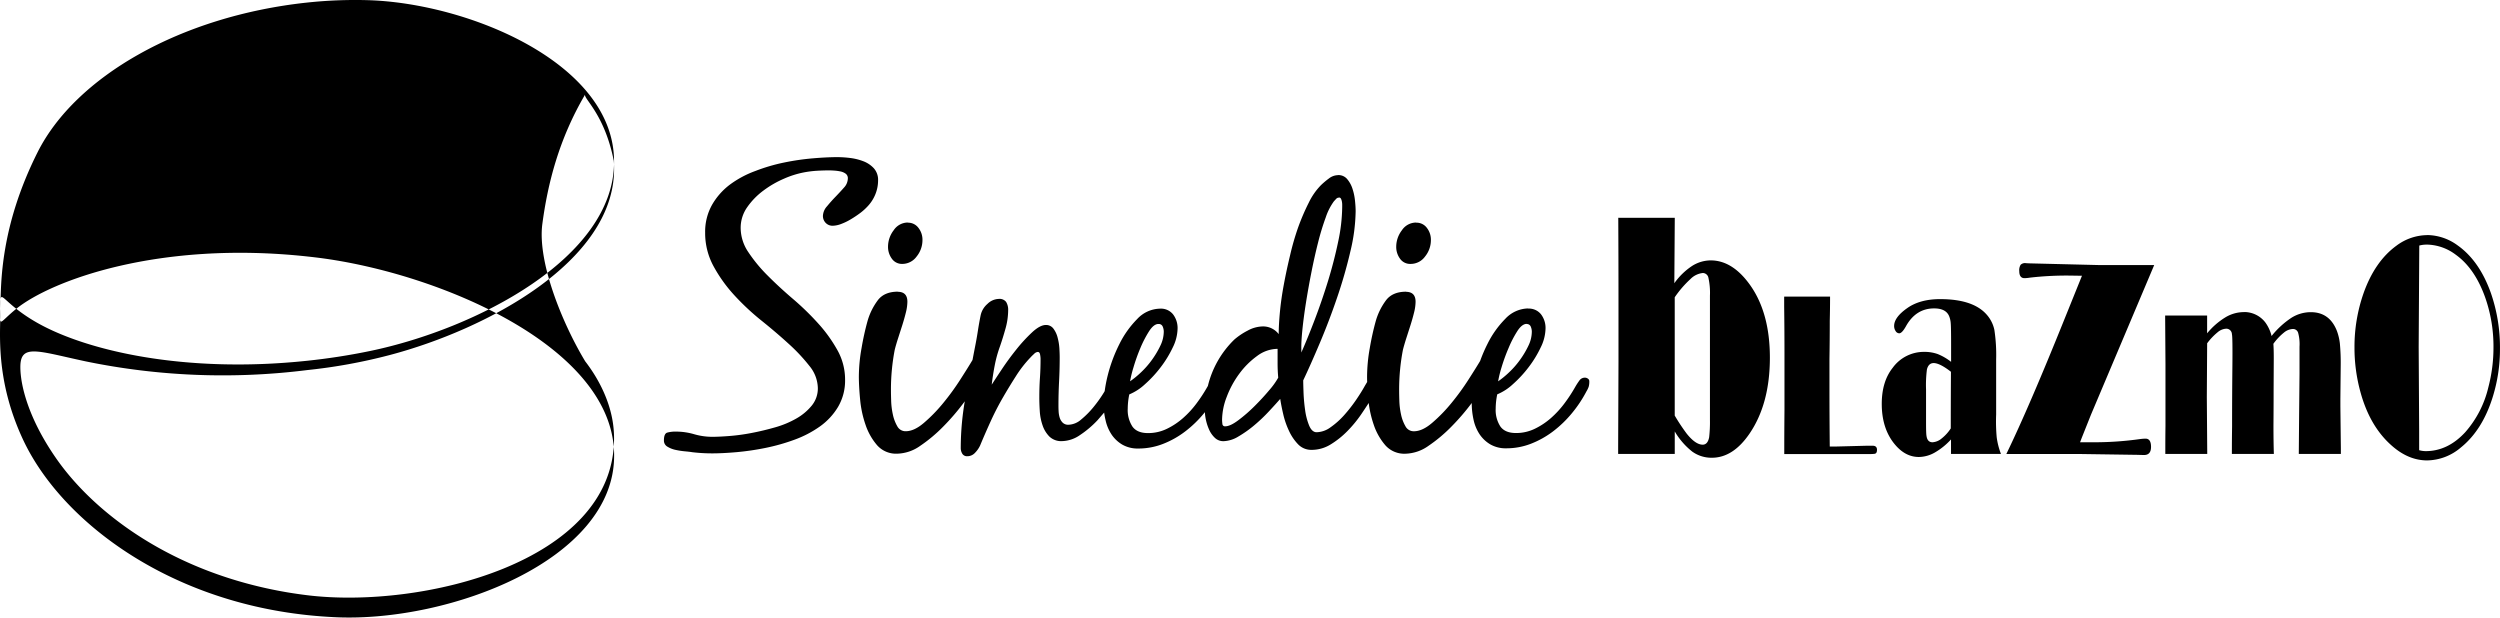 <?xml version="1.0" encoding="UTF-8"?>
<svg xmlns="http://www.w3.org/2000/svg" viewBox="0 0 824.15 203.58">
  <title>Recurso 3</title>
  <g id="Capa_2" data-name="Capa 2">
    <g id="Capa_1-2" data-name="Capa 1">
      <path d="M202.43,53.24v.16c0,31.67-45.62,55.06-80.35,62.29-7.1,1.48-14.08,2.53-20.82,3.24-40.48,4.28-72.82-3.35-89-12.52C-.38,99.23.14,93.69.14,102.35c0,7-1.77,22.65,7.34,42.33,12.18,26.32,46.59,53.07,93.84,58.09,3.2.34,6.43.58,9.74.72,37.16,1.54,91.39-18.84,91.39-53.21v-.18c0-35.72-57.66-60.07-97.44-65.12q-1.86-.23-3.7-.43C52.26,79.25,17,92.5,5.49,101.7c-6,4.85-5.5,6.57-5.35.05C.32,93.48,0,74.9,12.38,50.21,24.86,25.31,59.52,5.3,101.29.84A148.87,148.87,0,0,1,121.06.05c33.28.91,81.37,20.76,81.37,53.19m-.12-.38c-3.09-15.46-10.15-20.46-9.4-21.73-8.69,14.77-12.35,29.42-14.12,42.71-1.64,12.41,6.41,32.45,14.12,45.26h0c4.93,6.4,8.18,13.55,9.17,20.5a34.79,34.79,0,0,1,.35,4.94c0,40.92-63.57,56.3-101.15,51.68-2.14-.26-4.27-.57-6.38-.92-38.18-6.42-64.08-26.37-76.51-44.37C9.27,137.77,6.71,126.9,6.71,121c0-7.77,5.56-5.29,21.44-1.89A223.45,223.45,0,0,0,101.28,122a179.63,179.63,0,0,0,27.16-4.95c31.92-8.42,74-30.77,74-61.31,0-1,0-1.94-.12-2.9"></path>
      <path d="M503.74,101.73a5.12,5.12,0,0,1,4.27,1.88,7.44,7.44,0,0,1,1.49,4.77,14.64,14.64,0,0,1-1.59,6.15,36,36,0,0,1-4,6.54,38.81,38.81,0,0,1-5.19,5.6,17.26,17.26,0,0,1-5.14,3.33,23.78,23.78,0,0,0-.51,4.66,10,10,0,0,0,1.54,5.93q1.54,2.16,5.14,2.16a14.05,14.05,0,0,0,6.17-1.38,23.68,23.68,0,0,0,5.35-3.54,31.57,31.57,0,0,0,4.52-4.92,49.94,49.94,0,0,0,3.6-5.53,22,22,0,0,1,1.23-1.88,2.19,2.19,0,0,1,1.85-1,1.65,1.65,0,0,1,1,.33,1,1,0,0,1,.46.88,6.22,6.22,0,0,1-.2,1.77A8,8,0,0,1,523,129a41,41,0,0,1-4.78,7.19,37.19,37.19,0,0,1-6.22,6,30,30,0,0,1-7.3,4.09,22.27,22.27,0,0,1-8.12,1.51,10.15,10.15,0,0,1-5.24-1.27,11,11,0,0,1-3.55-3.32,13.86,13.86,0,0,1-2-4.75,25.63,25.63,0,0,1-.62-5.69,38.16,38.16,0,0,1,1.34-9.07,50.15,50.15,0,0,1,3.81-10.23,31.79,31.79,0,0,1,5.91-8.35,10.54,10.54,0,0,1,7.56-3.43m-.51,5.09c-1,0-2.06.8-3.08,2.39a35.77,35.77,0,0,0-2.88,5.56A58.47,58.47,0,0,0,495,121.1a37.77,37.77,0,0,0-1.13,4.61,29.59,29.59,0,0,0,3.6-2.95,28.39,28.39,0,0,0,3.6-4.11,29.56,29.56,0,0,0,2.78-4.67,10.76,10.76,0,0,0,1.13-4.61,4.31,4.31,0,0,0-.36-1.72,1.37,1.37,0,0,0-1.39-.83M466.85,73.41a4.22,4.22,0,0,1,3.54,1.72,6.31,6.31,0,0,1,1.32,4,8.58,8.58,0,0,1-1.94,5.45A5.83,5.83,0,0,1,465,87a4.05,4.05,0,0,1-3.47-1.72,6.53,6.53,0,0,1-1.25-4,8.92,8.92,0,0,1,1.87-5.37,5.61,5.61,0,0,1,4.65-2.54m-3.33,22.83q3.19,0,3.19,3.28a15.17,15.17,0,0,1-.49,3.51q-.49,2-1.18,4.18l-1.39,4.33q-.69,2.16-1.11,3.81a69.28,69.28,0,0,0-1.25,13.28q0,1.35.07,3.58a24.54,24.54,0,0,0,.56,4.48,13,13,0,0,0,1.46,3.88,3.06,3.06,0,0,0,2.78,1.64q2.78,0,6-2.76a50.67,50.67,0,0,0,6.39-6.57,80.62,80.62,0,0,0,5.69-7.84q2.57-4,4-6.42l1.6-2.39a2.68,2.68,0,0,1,2.29-1.34c.92,0,1.46.35,1.6,1a11.52,11.52,0,0,1,.21,2.24,5,5,0,0,1-.42,1.79,18.37,18.37,0,0,1-1,2.16q-.63,1.12-1.25,2.09t-1,1.57q-1.94,3-5,7.09a74,74,0,0,1-6.73,7.83,49,49,0,0,1-7.56,6.34,13.66,13.66,0,0,1-7.63,2.61,8.33,8.33,0,0,1-6.59-2.76,20.13,20.13,0,0,1-3.82-6.72,35.17,35.17,0,0,1-1.8-8.36q-.42-4.4-.42-7.69a54.64,54.64,0,0,1,.9-9.33,89.93,89.93,0,0,1,2-9,21.13,21.13,0,0,1,3.4-6.79q2.15-2.76,6.59-2.76M441.12,57.72a3.73,3.73,0,0,1,3,1.33,9.43,9.43,0,0,1,1.75,3.21,18.36,18.36,0,0,1,.82,3.92q.21,2,.21,3.49a59.44,59.44,0,0,1-1.75,13.27,156.22,156.22,0,0,1-4.37,15.2q-2.62,7.68-5.66,14.87t-5.5,12.38q0,1.21.1,4a56,56,0,0,0,.52,5.75,20.84,20.84,0,0,0,1.33,5.14q.93,2.21,2.47,2.21a8.08,8.08,0,0,0,4.63-1.66,25.9,25.9,0,0,0,4.47-4,49.53,49.53,0,0,0,3.91-5q1.8-2.65,2.83-4.53.51-.88,1.34-2.21a2.28,2.28,0,0,1,1.85-1.33,1.11,1.11,0,0,1,1.18.77,4.93,4.93,0,0,1,.26,1.55,5,5,0,0,1-.67,2.43c-.44.81-.88,1.55-1.28,2.21q-1.65,2.65-3.75,5.75a40.56,40.56,0,0,1-4.68,5.69,28.49,28.49,0,0,1-5.5,4.37,11.84,11.84,0,0,1-6.22,1.77,6,6,0,0,1-4.47-1.82,16,16,0,0,1-3-4.42,26.94,26.94,0,0,1-1.9-5.47q-.67-2.88-1-5.09-1.44,1.66-3.71,4.09a53.29,53.29,0,0,1-4.83,4.59,37.35,37.35,0,0,1-5.24,3.71,10,10,0,0,1-4.94,1.55,4,4,0,0,1-2.83-1.11,8.33,8.33,0,0,1-1.9-2.71,16,16,0,0,1-1.08-3.37,15,15,0,0,1-.31-2.38l-.31.39a37.11,37.11,0,0,1-6.22,6,29.88,29.88,0,0,1-7.3,4.09,22.28,22.28,0,0,1-8.12,1.51,10.15,10.15,0,0,1-5.24-1.27,10.92,10.92,0,0,1-3.55-3.32,13.87,13.87,0,0,1-2-4.75A20.61,20.61,0,0,1,364,136l-2.21,2.55a32.62,32.62,0,0,1-5.76,4.87,10.79,10.79,0,0,1-5.91,2,5.62,5.62,0,0,1-4.16-1.49,9.61,9.61,0,0,1-2.26-3.7,17.51,17.51,0,0,1-.93-4.76q-.16-2.54-.15-4.64,0-3.21.21-6.3t.2-6.3a8.48,8.48,0,0,0-.15-1.33c-.1-.59-.36-.88-.77-.88a2,2,0,0,0-1.23.66c-.48.44-.86.81-1.13,1.11a39.16,39.16,0,0,0-4.83,6.19q-2.26,3.54-4.11,6.74-2.26,3.87-4.11,7.91t-3.6,8.24a8.75,8.75,0,0,1-1.7,2.43,3.41,3.41,0,0,1-2.52,1.1,1.79,1.79,0,0,1-1.65-.83,3.59,3.59,0,0,1-.51-1.93,92.53,92.53,0,0,1,1.59-16.8q1.6-8.62,3.14-16.59.51-2.54.92-5.2t.93-5.2a6.85,6.85,0,0,1,2.21-3.65,5.52,5.52,0,0,1,3.75-1.66,2.7,2.7,0,0,1,2.42,1,4.91,4.91,0,0,1,.67,2.76,22.63,22.63,0,0,1-.87,6q-.88,3.15-1.8,5.8a40.93,40.93,0,0,0-1.75,6.3q-.62,3.21-1,6.41,1.13-1.77,3.34-5.09t4.78-6.52a52,52,0,0,1,5.19-5.64q2.62-2.43,4.57-2.43a3,3,0,0,1,2.47,1.22,8.34,8.34,0,0,1,1.39,3,18,18,0,0,1,.57,3.54c.07,1.18.1,2.17.1,3q0,3.87-.2,7.74t-.21,7.74c0,.66,0,1.38.05,2.16a8.62,8.62,0,0,0,.36,2.16,4,4,0,0,0,1,1.66,2.59,2.59,0,0,0,1.91.67,6.64,6.64,0,0,0,4.16-1.72,28.87,28.87,0,0,0,4.06-4.09,42.88,42.88,0,0,0,3.5-4.92l.2-.35a47.61,47.61,0,0,1,1-5.18,50.08,50.08,0,0,1,3.8-10.23,31.69,31.69,0,0,1,5.91-8.35,10.54,10.54,0,0,1,7.56-3.43,5.12,5.12,0,0,1,4.27,1.88,7.46,7.46,0,0,1,1.49,4.77,14.63,14.63,0,0,1-1.59,6.15,36.21,36.21,0,0,1-4,6.54,38.78,38.78,0,0,1-5.19,5.6,17.29,17.29,0,0,1-5.14,3.33,23.75,23.75,0,0,0-.51,4.66,10,10,0,0,0,1.54,5.93q1.54,2.16,5.14,2.16a14.06,14.06,0,0,0,6.17-1.38,23.68,23.68,0,0,0,5.35-3.54,31.37,31.37,0,0,0,4.52-4.92,50.81,50.81,0,0,0,3.6-5.53l.1-.16a31.63,31.63,0,0,1,8.74-15.32,22.14,22.14,0,0,1,4.37-2.93,10.72,10.72,0,0,1,5-1.38,6.46,6.46,0,0,1,5.24,2.54q0-3.1.41-7.41t1.29-9q.87-4.7,2.06-9.62A85.67,85.67,0,0,1,428,74.81a73.73,73.73,0,0,1,3.45-8,21.63,21.63,0,0,1,4-5.75,25.49,25.49,0,0,1,2.62-2.21,5.06,5.06,0,0,1,3-1.11m.31,7.41a1.25,1.25,0,0,0-.93.44l-.72.78a19.33,19.33,0,0,0-2.67,5.25,81.24,81.24,0,0,0-2.52,8.24q-1.18,4.64-2.21,9.84t-1.8,10.06q-.77,4.87-1.18,8.9T429,115.1v1.11q2.06-4.65,4.42-10.84t4.37-12.71q2-6.52,3.34-12.94a57,57,0,0,0,1.34-11.5v-.66a5.87,5.87,0,0,0-.1-1.11,3.3,3.3,0,0,0-.31-.94.67.67,0,0,0-.62-.39m-59.54,41.68q-1.54,0-3.09,2.39a36.19,36.19,0,0,0-2.88,5.56,58.42,58.42,0,0,0-2.26,6.34,37.77,37.77,0,0,0-1.13,4.61,29.34,29.34,0,0,0,3.6-2.95,28.62,28.62,0,0,0,3.6-4.11,29.91,29.91,0,0,0,2.78-4.67,10.82,10.82,0,0,0,1.13-4.61,4.31,4.31,0,0,0-.36-1.72,1.37,1.37,0,0,0-1.39-.83M421.17,115a11.46,11.46,0,0,0-6.79,2.38,26.75,26.75,0,0,0-5.86,5.86,31.35,31.35,0,0,0-4.11,7.57,21.46,21.46,0,0,0-1.54,7.52,11.73,11.73,0,0,0,.1,1.38.84.84,0,0,0,.93.83q1.65,0,4.32-2a50,50,0,0,0,5.34-4.64q2.67-2.65,4.89-5.31a24.28,24.28,0,0,0,2.93-4.09q-.21-2.43-.21-4.75ZM299.24,73.41a4.24,4.24,0,0,1,3.54,1.72,6.31,6.31,0,0,1,1.32,4,8.58,8.58,0,0,1-1.94,5.45A5.83,5.83,0,0,1,297.44,87,4.05,4.05,0,0,1,294,85.27a6.54,6.54,0,0,1-1.25-4,8.9,8.9,0,0,1,1.87-5.37,5.6,5.6,0,0,1,4.65-2.54m-3.33,22.83q3.19,0,3.19,3.28a15.24,15.24,0,0,1-.49,3.51q-.49,2-1.18,4.18l-1.39,4.33q-.7,2.16-1.11,3.81a69.33,69.33,0,0,0-1.25,13.28q0,1.35.07,3.58a24.56,24.56,0,0,0,.56,4.48,13,13,0,0,0,1.46,3.88,3.06,3.06,0,0,0,2.78,1.64q2.78,0,6-2.76a50.86,50.86,0,0,0,6.39-6.57,80.67,80.67,0,0,0,5.69-7.84q2.57-4,4-6.42l1.6-2.39a2.68,2.68,0,0,1,2.29-1.34c.93,0,1.46.35,1.6,1a11.45,11.45,0,0,1,.21,2.24,5,5,0,0,1-.42,1.79,18.67,18.67,0,0,1-1,2.16q-.63,1.12-1.25,2.09t-1,1.57q-1.94,3-5,7.09a74.15,74.15,0,0,1-6.73,7.83,49.13,49.13,0,0,1-7.57,6.34,13.67,13.67,0,0,1-7.63,2.61,8.33,8.33,0,0,1-6.59-2.76,20.11,20.11,0,0,1-3.82-6.72,35.06,35.06,0,0,1-1.8-8.36q-.42-4.4-.42-7.69a54.44,54.44,0,0,1,.9-9.33,88.81,88.81,0,0,1,2-9,21.1,21.1,0,0,1,3.4-6.79q2.15-2.76,6.59-2.76M276.16,51.8a35.18,35.18,0,0,1,4,.27,18.26,18.26,0,0,1,4.38,1.06,9.15,9.15,0,0,1,3.51,2.32,5.7,5.7,0,0,1,1.42,4,12.22,12.22,0,0,1-1,4.84,12.6,12.6,0,0,1-2.71,4,17.2,17.2,0,0,1-2.28,2q-1.42,1.06-3,2a19,19,0,0,1-3.15,1.53,8.29,8.29,0,0,1-2.84.6,3.1,3.1,0,0,1-2.28-.93,3.23,3.23,0,0,1-.92-2.39A5,5,0,0,1,272.64,68q1.3-1.59,2.78-3.12t2.78-3a4.55,4.55,0,0,0,1.3-3.05,1.83,1.83,0,0,0-.74-1.59,4.42,4.42,0,0,0-1.73-.73,15,15,0,0,0-2-.27q-1-.07-1.6-.07-2.1,0-4.2.13a33.83,33.83,0,0,0-4.2.53,30.63,30.63,0,0,0-6.54,2.06,33,33,0,0,0-6.79,3.91,23.66,23.66,0,0,0-5.37,5.5,11.76,11.76,0,0,0-2.16,6.83,14.3,14.3,0,0,0,2.53,8,49.73,49.73,0,0,0,6.35,7.7q3.83,3.85,8.33,7.69a88.84,88.84,0,0,1,8.33,8.09,47.5,47.5,0,0,1,6.35,8.82,19.84,19.84,0,0,1,2.53,9.75,17.09,17.09,0,0,1-2.28,8.89,21.32,21.32,0,0,1-6,6.5,35.17,35.17,0,0,1-8.39,4.38,65.1,65.1,0,0,1-9.62,2.72,86.19,86.19,0,0,1-9.5,1.39q-4.56.4-8.14.4a55.11,55.11,0,0,1-6.54-.4q-.74-.13-2.28-.27a24.82,24.82,0,0,1-3.08-.47,8.46,8.46,0,0,1-2.72-1.06,2.3,2.3,0,0,1-1.17-2.06q0-2.26,1.11-2.59a10.11,10.11,0,0,1,2.84-.33,21.49,21.49,0,0,1,6,.86,21.51,21.51,0,0,0,6,.86q2.22,0,5.68-.27a65.51,65.51,0,0,0,7.28-1q3.83-.73,7.77-1.86a30.83,30.83,0,0,0,7-2.92,18,18,0,0,0,5.06-4.25,8.93,8.93,0,0,0,2-5.77,11.82,11.82,0,0,0-2.78-7.3,58.45,58.45,0,0,0-6.85-7.3q-4.07-3.72-8.94-7.63a80.36,80.36,0,0,1-8.95-8.36,48.13,48.13,0,0,1-6.85-9.55,22.82,22.82,0,0,1-2.78-11.08,18.1,18.1,0,0,1,2.22-9.09,22.11,22.11,0,0,1,5.86-6.7A33.29,33.29,0,0,1,249,56.37a59.35,59.35,0,0,1,9.44-2.78,80.61,80.61,0,0,1,9.5-1.39q4.69-.4,8.27-.4"></path>
      <path d="M800.15,77.49a17.22,17.22,0,0,1,10.08,3.44q7.14,5.08,10.91,15.66a54.73,54.73,0,0,1,3,18.43,53,53,0,0,1-2.28,15.5q-3.4,11.19-10.61,17a17.47,17.47,0,0,1-11.11,4.26q-6.15,0-11.63-4.83-7.31-6.37-10.41-17.87a55,55,0,0,1-1.92-14.53,53.44,53.44,0,0,1,3-17.92Q782.9,86.17,790,81a17.21,17.21,0,0,1,10.15-3.49m-.26,3.13a9.09,9.09,0,0,0-2.35.31q-.1,16.71-.2,33.42.08,13.89.16,27.78,0,3.13,0,6.26a8.13,8.13,0,0,0,2.15.31q7.3,0,13.06-6.26a34.23,34.23,0,0,0,7.6-14.79A51.51,51.51,0,0,0,822,114.56a48.7,48.7,0,0,0-2.78-16.63q-3.4-9.45-9.59-13.91a16.24,16.24,0,0,0-9.75-3.39m-60.27,22.24a8.75,8.75,0,0,1,7.24,3.51,12.88,12.88,0,0,1,2,4.39,28.46,28.46,0,0,1,6.53-6,12,12,0,0,1,6.4-1.86q6.17,0,8.59,6.15a17.35,17.35,0,0,1,1,4.25,69.46,69.46,0,0,1,.27,7.13l-.11,11V134q.08,7,.16,13.93l0,1.72H757.82l.11-13.22.13-13.3q0-2.7,0-5.4,0-3,0-3.47a14.13,14.13,0,0,0-.46-4.56,1.76,1.76,0,0,0-1.75-1.25,5,5,0,0,0-2.95,1.21,18.8,18.8,0,0,0-3.46,3.68q.13,1.63.13,4.69l-.05,10.46q0,5.88-.05,11.75,0,5.19.13,9.41H735.76q0-4.56.07-9.12,0-9.83.1-19.66t-.16-10.71a1.84,1.84,0,0,0-1.94-1.8,4.76,4.76,0,0,0-2.79,1.19,20.35,20.35,0,0,0-3.43,3.62l-.11,17.7q.07,9.39.14,18.78H713.82V148q0-3.81.05-7.61,0-5.19,0-10.37l0-10-.11-16H727.6v5.86a24,24,0,0,1,6-5.25,11.89,11.89,0,0,1,6-1.74M667.8,86.76l1.29.06,23.32.57h17.74L689.3,136.73l-3,7.53-.59,1.54h4.66a108.87,108.87,0,0,0,15.3-1.08,15.55,15.55,0,0,1,1.61-.12q1.84,0,1.83,2.74T706.66,150l-2.2-.06-19.21-.28H661.41q7.45-15.35,19.13-44.38l4.88-12.09.92-2.28-3.89-.06a105.53,105.53,0,0,0-13.29.68,12.16,12.16,0,0,1-1.76.17q-1.73,0-1.73-2.34a3.37,3.37,0,0,1,.46-2.08,2.11,2.11,0,0,1,1.67-.54M639.59,98.61q10.87,0,15.34,5.11a11,11,0,0,1,2.53,5,54.91,54.91,0,0,1,.59,9.81v18.12a57.05,57.05,0,0,0,.19,7.55,24.14,24.14,0,0,0,1.4,5.45H643.17q0-2.4,0-4.79a22.22,22.22,0,0,1-5.36,4.33,10.84,10.84,0,0,1-5.24,1.46q-4.38,0-7.79-4-4.44-5.2-4.44-13.51,0-7.35,3.59-11.87A12.69,12.69,0,0,1,634.29,116a13,13,0,0,1,4.47.71,18.08,18.08,0,0,1,4.44,2.58v-5.57q0-5.8-.12-7.12a7.37,7.37,0,0,0-.53-2.37q-1.06-2.56-4.94-2.56-6,0-9.27,5.84-1.32,2.37-2.24,2.37a1.42,1.42,0,0,1-1.18-.73,2.92,2.92,0,0,1-.5-1.69q0-2.88,4.38-5.93,4.17-2.92,10.78-2.92m-2.12,21.08q-1.7,0-2.23,2.1a40.53,40.53,0,0,0-.29,6.62v10.91q0,3.61.15,4.38.29,2.1,2,2.1a5.18,5.18,0,0,0,3-1.26,13.58,13.58,0,0,0,3-3.31q0-9.33.06-18.67-3.7-2.88-5.73-2.87M588.3,97.77h15q0,4-.1,7.95,0,6.33-.1,12.66,0,4.62,0,9.24,0,9.79.1,19.59l1.76,0,10.46-.27,1.91,0q1.44,0,1.44,1.35,0,1.2-.78,1.31a10.62,10.62,0,0,1-1.12.08H588.2q0-7.23.07-14.45,0-4.43,0-8.86,0-5,0-10,0-7.64-.1-15.29,0-1.63,0-3.27m-54.86-26h18.8l-.15,21.56a22,22,0,0,1,5.78-5.65,11.53,11.53,0,0,1,6.22-1.88q7.2,0,13,8.16,6.5,9.18,6.5,23.9,0,15.17-6.68,25-5.44,8-12.45,8a10.87,10.87,0,0,1-6.43-2,23.63,23.63,0,0,1-5.8-6.67v7.42H533.44v-2.57q.06-13.83.11-27.67,0-9.87,0-19.74,0-13.95-.07-27.9M561.35,90a6.7,6.7,0,0,0-4.08,2,34.13,34.13,0,0,0-5.18,6V137a64.94,64.94,0,0,0,3.89,5.88q2.94,3.71,5.33,3.71,1.65,0,2.13-2.45a44.43,44.43,0,0,0,.26-5.76V100q0-1.26,0-2.51a23,23,0,0,0-.5-5.9A1.91,1.91,0,0,0,561.35,90"></path>
    </g>
  </g>
</svg>
